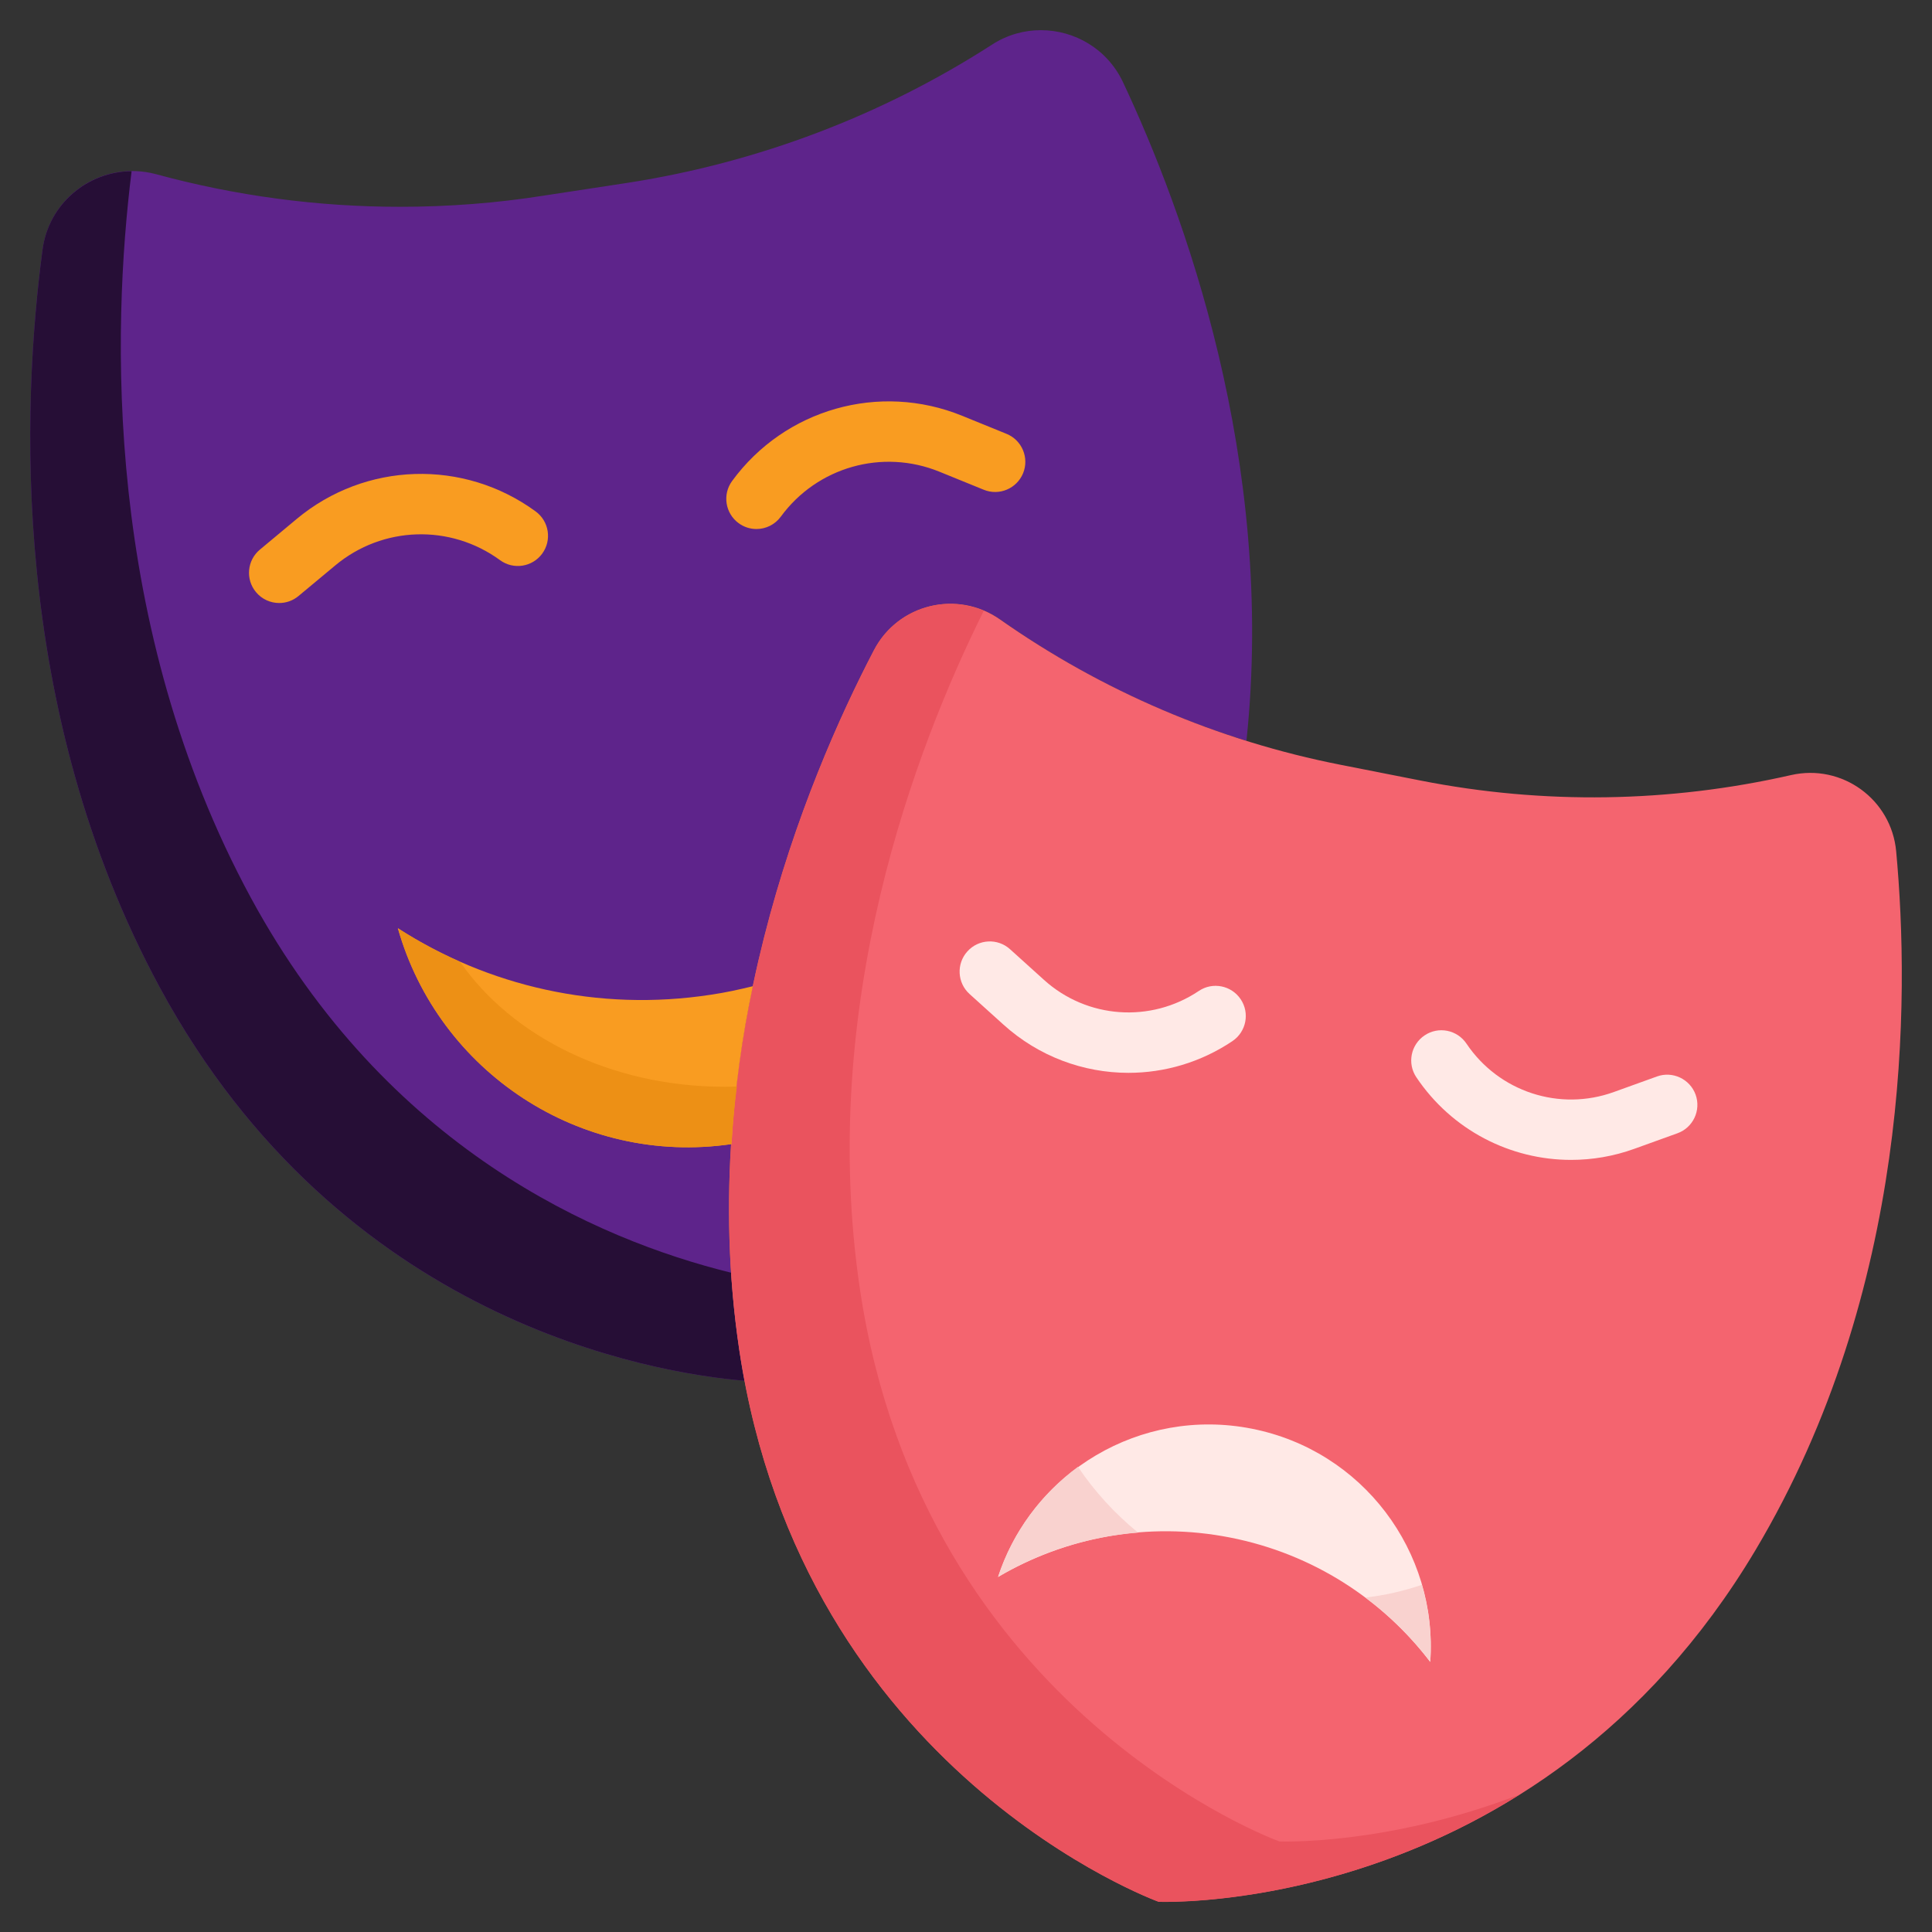 <svg width="50" height="50" viewBox="0 0 50 50" fill="none" xmlns="http://www.w3.org/2000/svg">
	<rect x="0" y="0" width="50" height="50" fill="#333333" stroke="none"/>
	<g clip-path="url(#clip0_828_9243)">
		<path d="M32.258 19.172C29.984 18.469 27.836 17.406 25.883 16.031C24.773 15.258 23.242 15.625 22.617 16.828C20.844 20.227 17.977 27.188 19.133 34.945C19.172 35.211 19.219 35.477 19.266 35.734C16.875 35.531 8.828 34.195 4.148 25.578C0.227 18.344 0.57 10.453 1.101 6.461C1.289 5.055 2.664 4.141 4.039 4.508C6.101 5.07 8.226 5.352 10.351 5.352C11.594 5.352 12.844 5.258 14.078 5.062L16.273 4.727C19.617 4.203 22.82 2.992 25.672 1.156C26.07 0.898 26.508 0.781 26.937 0.781C27.812 0.781 28.656 1.266 29.062 2.125C30.625 5.445 33.023 11.922 32.258 19.172Z" fill="#5E248B"/>
		<path d="M19.133 34.945C19.172 35.211 19.219 35.477 19.266 35.734C16.875 35.531 8.828 34.195 4.148 25.578C0.227 18.344 0.57 10.453 1.101 6.461C1.258 5.273 2.273 4.438 3.406 4.43C2.898 8.508 2.672 16.18 6.492 23.234C10.008 29.711 15.43 32.078 18.922 32.938C18.961 33.594 19.031 34.266 19.133 34.945Z" fill="#260E36"/>
		<path d="M45.433 40.115C39.769 49.623 29.985 49.216 29.985 49.216C29.985 49.216 20.777 45.887 19.136 34.942C17.974 27.188 20.844 20.228 22.617 16.828C23.242 15.629 24.776 15.255 25.883 16.032C28.525 17.889 31.527 19.17 34.695 19.793L36.772 20.202C39.94 20.825 43.204 20.776 46.352 20.059C47.671 19.759 48.949 20.686 49.073 22.033C49.426 25.851 49.446 33.38 45.433 40.115Z" fill="#F4646F"/>
		<path d="M39.32 46.445C34.594 49.414 29.985 49.219 29.985 49.219C29.985 49.219 20.774 45.891 19.133 34.945C17.977 27.187 20.844 20.227 22.617 16.828C23.164 15.773 24.414 15.359 25.461 15.805C23.688 19.367 21.156 26.016 22.258 33.383C23.899 44.328 33.109 47.656 33.109 47.656C33.109 47.656 35.875 47.773 39.32 46.445Z" fill="#EA535E"/>
		<path d="M19.484 25.523C19.211 26.812 19.016 28.18 18.93 29.609C15.023 30.18 11.352 27.742 10.297 24.023C12.617 25.516 15.469 26.195 18.406 25.742C18.773 25.688 19.133 25.609 19.484 25.523Z" fill="#F99C21"/>
		<path d="M19.07 28.117C19.008 28.602 18.961 29.102 18.93 29.609C15.023 30.18 11.352 27.742 10.297 24.023C10.805 24.352 11.344 24.641 11.906 24.891C13.242 26.82 15.805 28.125 18.75 28.125C18.859 28.125 18.969 28.125 19.07 28.117Z" fill="#ED9015"/>
		<path d="M19.577 13.691C19.417 13.691 19.255 13.642 19.116 13.54C18.768 13.285 18.692 12.796 18.947 12.448C20.312 10.583 22.761 9.889 24.899 10.76L26.049 11.228C26.448 11.39 26.64 11.846 26.478 12.246C26.315 12.645 25.859 12.838 25.46 12.675L24.31 12.207C22.835 11.607 21.149 12.086 20.208 13.37C20.055 13.579 19.818 13.691 19.577 13.691Z" fill="#F99C21"/>
		<path d="M7.226 15.606C7.002 15.606 6.779 15.51 6.625 15.324C6.349 14.993 6.394 14.5 6.726 14.224L7.679 13.43C9.454 11.951 11.997 11.872 13.863 13.236C14.211 13.491 14.287 13.98 14.032 14.328C13.778 14.675 13.29 14.753 12.941 14.497C11.655 13.557 9.902 13.612 8.679 14.631L7.725 15.425C7.579 15.547 7.402 15.606 7.226 15.606Z" fill="#F99C21"/>
		<path d="M25.831 40.811C26.722 38.094 29.519 36.408 32.394 36.974C35.269 37.539 37.218 40.159 37.014 43.011C35.786 41.4 33.981 40.213 31.839 39.792C29.697 39.37 27.578 39.785 25.831 40.811Z" fill="#FFE9E6"/>
		<path d="M29.453 39.664C28.156 39.766 26.914 40.164 25.828 40.812C26.211 39.641 26.953 38.656 27.898 37.961C28.328 38.602 28.852 39.172 29.453 39.664Z" fill="#F9D2CF"/>
		<path d="M37.016 43.008C36.539 42.383 35.977 41.82 35.336 41.344C35.844 41.289 36.328 41.172 36.797 41.016C36.984 41.648 37.062 42.32 37.016 43.008Z" fill="#F9D2CF"/>
		<path d="M29.205 27.765C28.041 27.765 26.884 27.343 25.97 26.518L25.092 25.725C24.772 25.436 24.747 24.942 25.036 24.622C25.324 24.302 25.818 24.275 26.14 24.566L27.017 25.358C28.13 26.365 29.778 26.482 31.025 25.646C31.382 25.405 31.868 25.501 32.109 25.86C32.349 26.218 32.253 26.703 31.895 26.944C31.076 27.494 30.138 27.765 29.205 27.765Z" fill="#FFE9E6"/>
		<path d="M40.659 30.018C39.087 30.018 37.572 29.247 36.655 27.88C36.414 27.522 36.51 27.037 36.868 26.796C37.226 26.554 37.711 26.651 37.952 27.009C38.789 28.255 40.361 28.771 41.77 28.26L42.882 27.859C43.285 27.713 43.735 27.923 43.882 28.329C44.028 28.735 43.818 29.183 43.412 29.329L42.3 29.73C41.761 29.925 41.207 30.018 40.659 30.018Z" fill="#FFE9E6"/>
	</g>
	<defs>
		<clipPath id="clip0_828_9243">
			<rect width="50" height="50" fill="white"/>
		</clipPath>
	</defs>
</svg>
